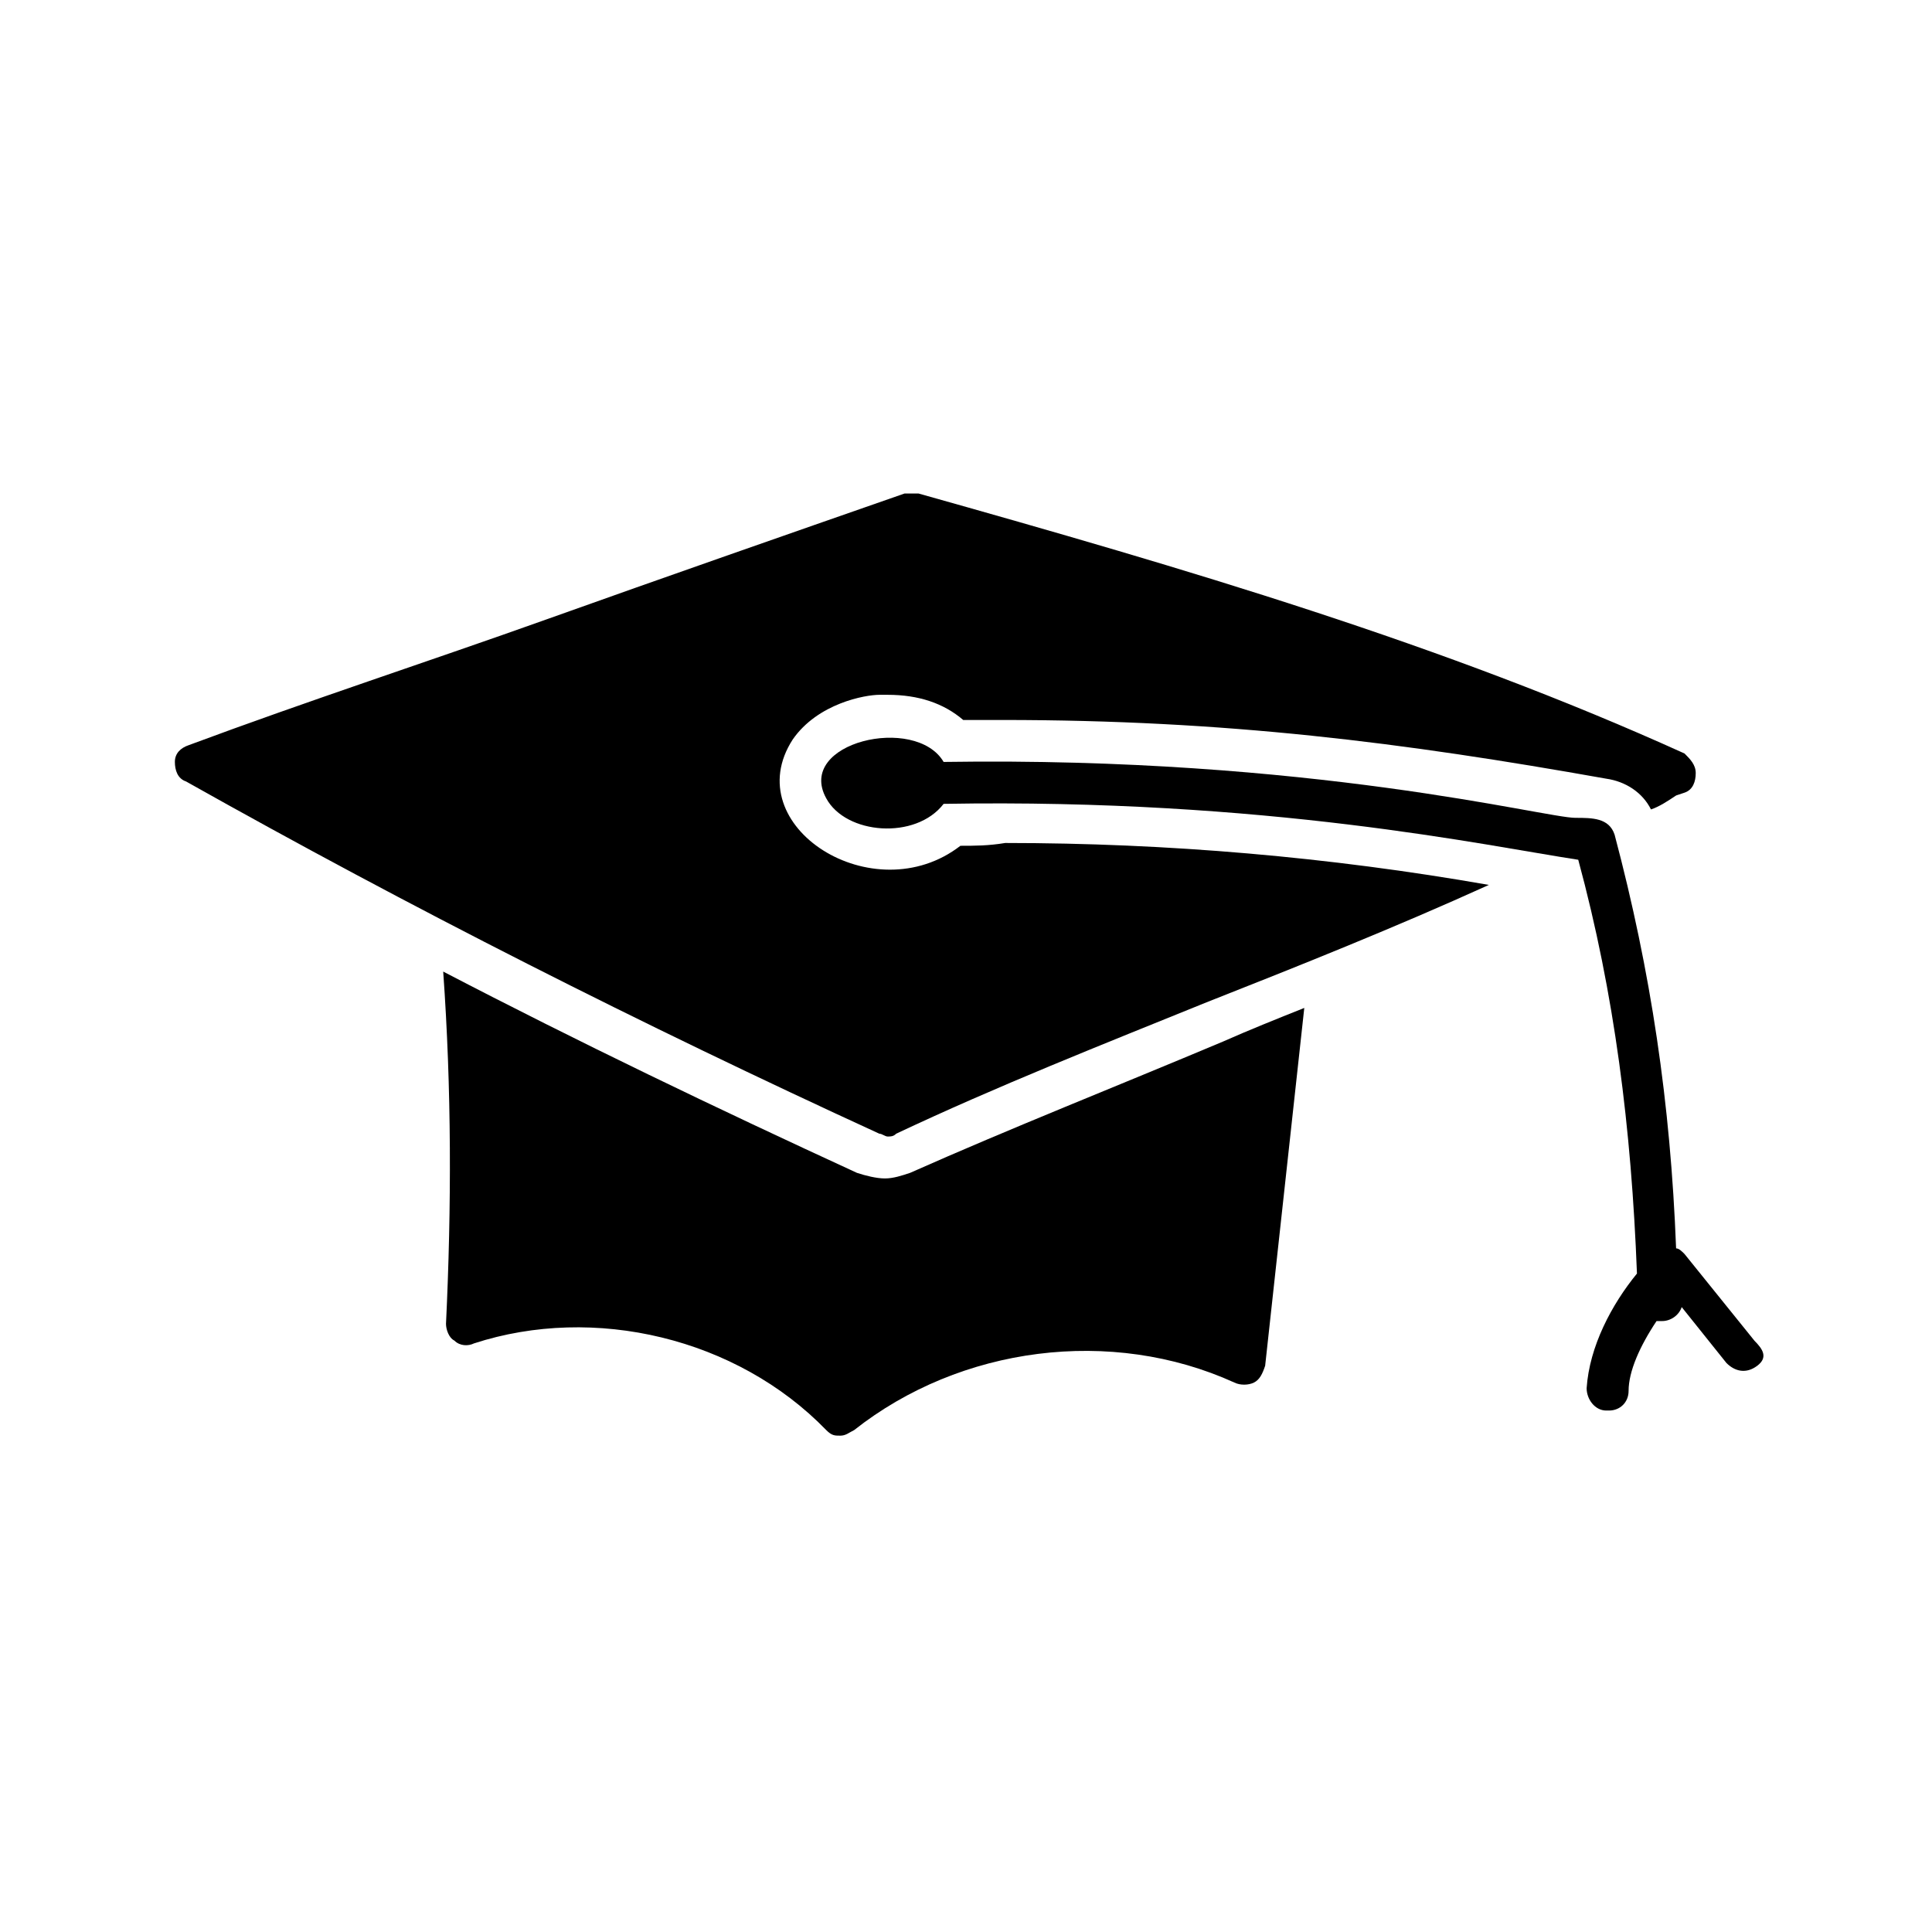 <?xml version="1.0" encoding="UTF-8"?>
<!-- Uploaded to: ICON Repo, www.iconrepo.com, Generator: ICON Repo Mixer Tools -->
<svg fill="#000000" width="800px" height="800px" version="1.1" viewBox="144 144 512 512" xmlns="http://www.w3.org/2000/svg">
 <g>
  <path d="m385.18 454.82c-2.223 0.742-4.445 1.48-6.668 1.48-2.223 0-5.188-0.742-7.41-1.48-37.043-17.039-74.09-34.82-109.65-53.344 2.223 31.117 2.223 62.234 0.742 93.352 0 1.48 0.742 3.703 2.223 4.445 1.48 1.48 3.703 1.48 5.188 0.742 31.859-10.371 69.645-1.48 93.352 22.969 1.48 1.48 2.223 1.48 3.703 1.48s2.223-0.742 3.703-1.48c28.152-22.227 68.164-27.414 100.76-12.594 1.48 0.742 3.703 0.742 5.188 0 1.48-0.742 2.223-2.223 2.965-4.445l10.371-94.836c-7.41 2.965-14.816 5.926-21.484 8.891-28.152 11.852-56.309 22.965-82.98 34.82z"/>
  <path d="m398.52 368.14c-22.969 17.781-59.273-5.188-44.453-28.152 6.668-9.633 19.262-11.855 22.969-11.855h2.223c8.148 0 14.816 2.223 20.004 6.668h10.371c59.273 0 105.95 5.926 160.04 15.559 5.188 0.742 9.633 3.703 11.855 8.148 2.223-0.742 4.445-2.223 6.668-3.703l2.223-0.742c2.223-0.742 2.965-2.965 2.965-5.188s-1.48-3.703-2.965-5.188c-63.719-28.895-131.88-48.898-203-68.902h-3.703c-31.859 11.113-63.719 22.227-94.836 33.34-31.117 11.113-62.977 21.484-94.836 33.34-2.223 0.742-3.703 2.223-3.703 4.445s0.742 4.445 2.965 5.188c59.273 33.34 120.77 64.457 183.74 93.352 0.742 0 1.48 0.742 2.223 0.742 0.742 0 1.48 0 2.223-0.742 26.672-12.594 54.828-23.707 82.238-34.82 24.449-9.633 50.383-20.004 74.832-31.117-42.23-7.41-85.203-11.113-128.18-11.113-4.449 0.742-8.152 0.742-11.859 0.742z"/>
  <path d="m608.93 499.28-18.523-22.969c-0.742-0.742-1.48-1.48-2.223-1.48-1.48-38.527-6.668-73.348-16.301-109.65-1.48-4.445-5.926-4.445-10.371-4.445-8.148 0-69.645-16.301-167.44-14.816-7.406-12.598-39.266-5.188-31.117 9.629 5.188 9.633 23.707 11.113 31.117 1.48 85.945-1.48 143.73 11.113 168.18 14.816 9.633 35.566 14.078 71.129 15.559 109.66-6.668 8.148-12.594 19.262-13.336 30.375 0 2.965 2.223 5.926 5.188 5.926h0.742c2.965 0 5.188-2.223 5.188-5.188 0-5.188 2.965-11.855 7.41-18.523h1.48c2.223 0 4.445-1.48 5.188-3.703l11.855 14.816c2.223 2.223 5.188 2.965 8.148 0.742 2.961-2.219 1.477-4.441-0.746-6.664z"/>
 </g>
</svg>